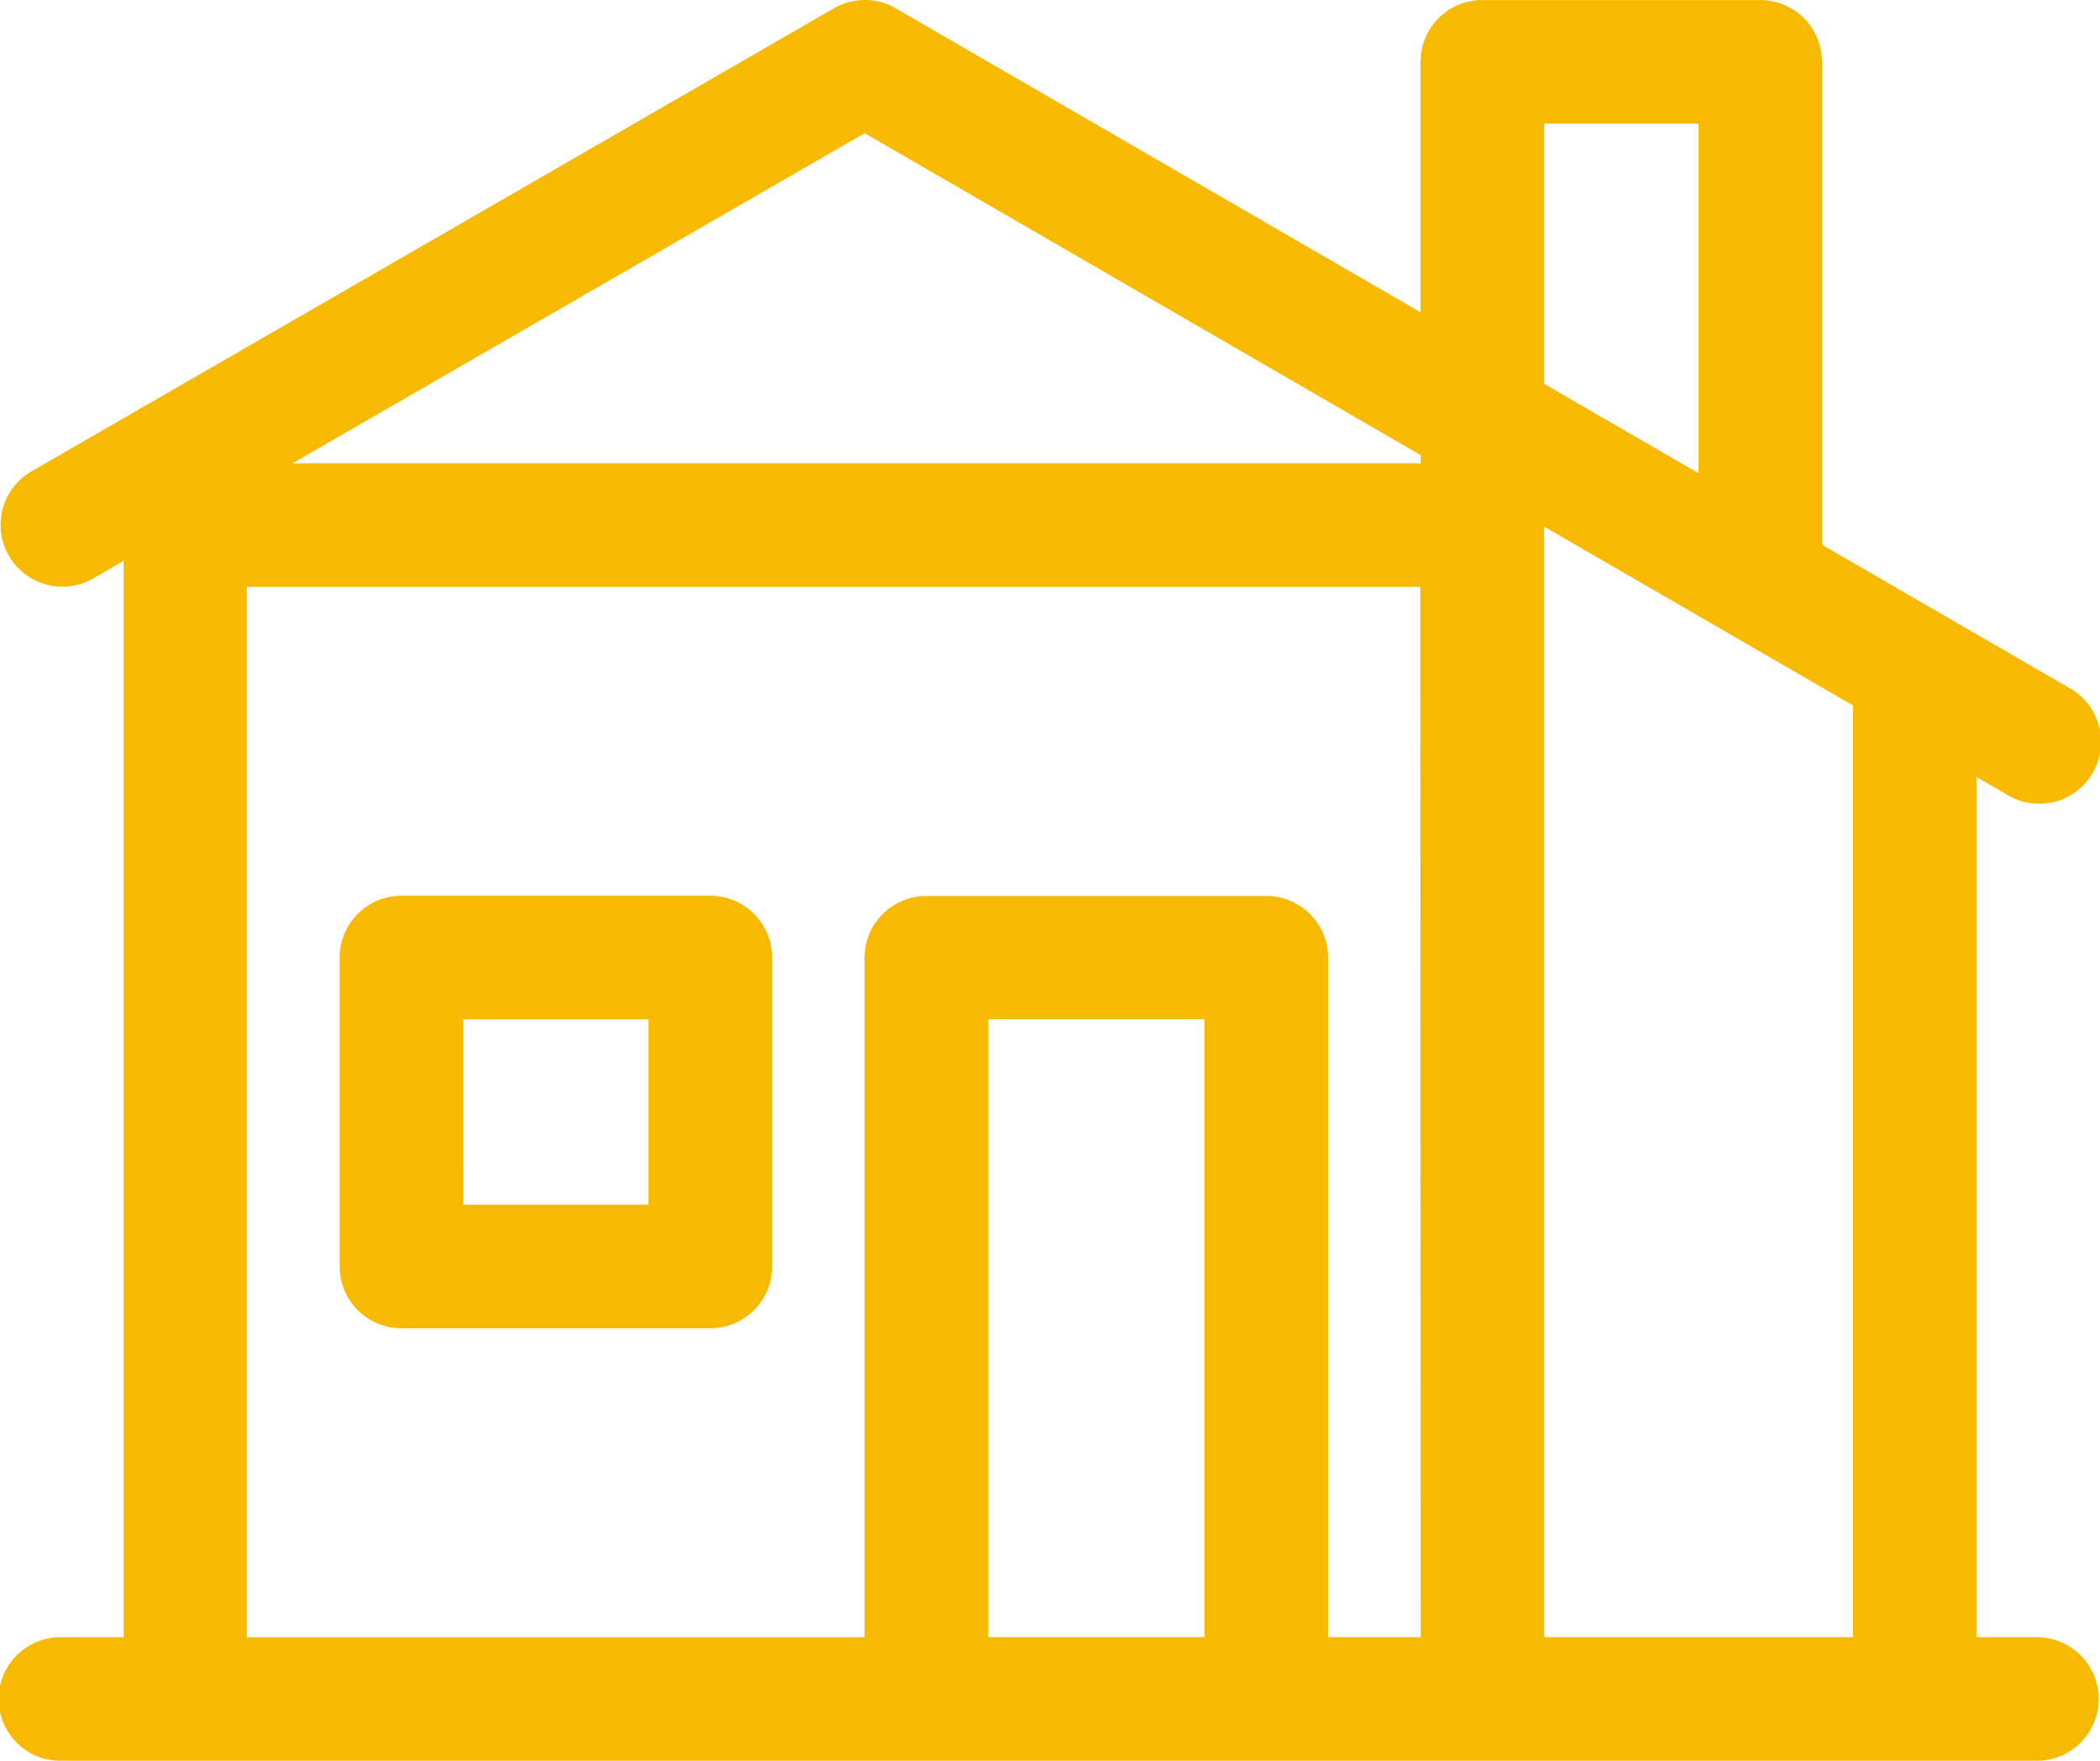 <svg id="Group_112" data-name="Group 112" xmlns="http://www.w3.org/2000/svg" width="63.225" height="52.999" viewBox="0 0 63.225 52.999">
  <path id="Path_280" data-name="Path 280" d="M542.476,553.851h-1.86V527.958l.928.537a1.86,1.86,0,1,0,1.863-3.219l-7.44-4.307V506.431a1.86,1.86,0,0,0-1.859-1.859H525.74a1.86,1.86,0,0,0-1.86,1.859v7.54l-15.8-9.15a1.858,1.858,0,0,0-1.861,0l-24.174,13.947a1.86,1.86,0,0,0,1.859,3.222l.93-.537v32.4h-1.86a1.86,1.86,0,1,0,0,3.719h59.506a1.86,1.86,0,0,0,0-3.719Zm-25.1,0h-6.508v-18.6h6.508Zm6.508,0h-2.789V533.4a1.859,1.859,0,0,0-1.859-1.86H509a1.86,1.86,0,0,0-1.859,1.86v20.455h-18.6V522.237h35.331Zm0-35.333H489.915l17.228-9.939,16.738,9.69ZM527.6,508.29h4.649v10.526l-4.649-2.692Zm9.3,45.561h-9.3V520.422l9.3,5.383Z" transform="translate(-481.111 -504.571)" fill="#f7ba00"/>
  <path id="Path_281" data-name="Path 281" d="M493.971,546.59h9.3a1.859,1.859,0,0,0,1.859-1.859v-9.3a1.859,1.859,0,0,0-1.859-1.86h-9.3a1.86,1.86,0,0,0-1.86,1.86v9.3A1.86,1.86,0,0,0,493.971,546.59Zm1.86-9.3h5.579v5.579H495.83Z" transform="translate(-481.884 -506.608)" fill="#f7ba00"/>
</svg>
